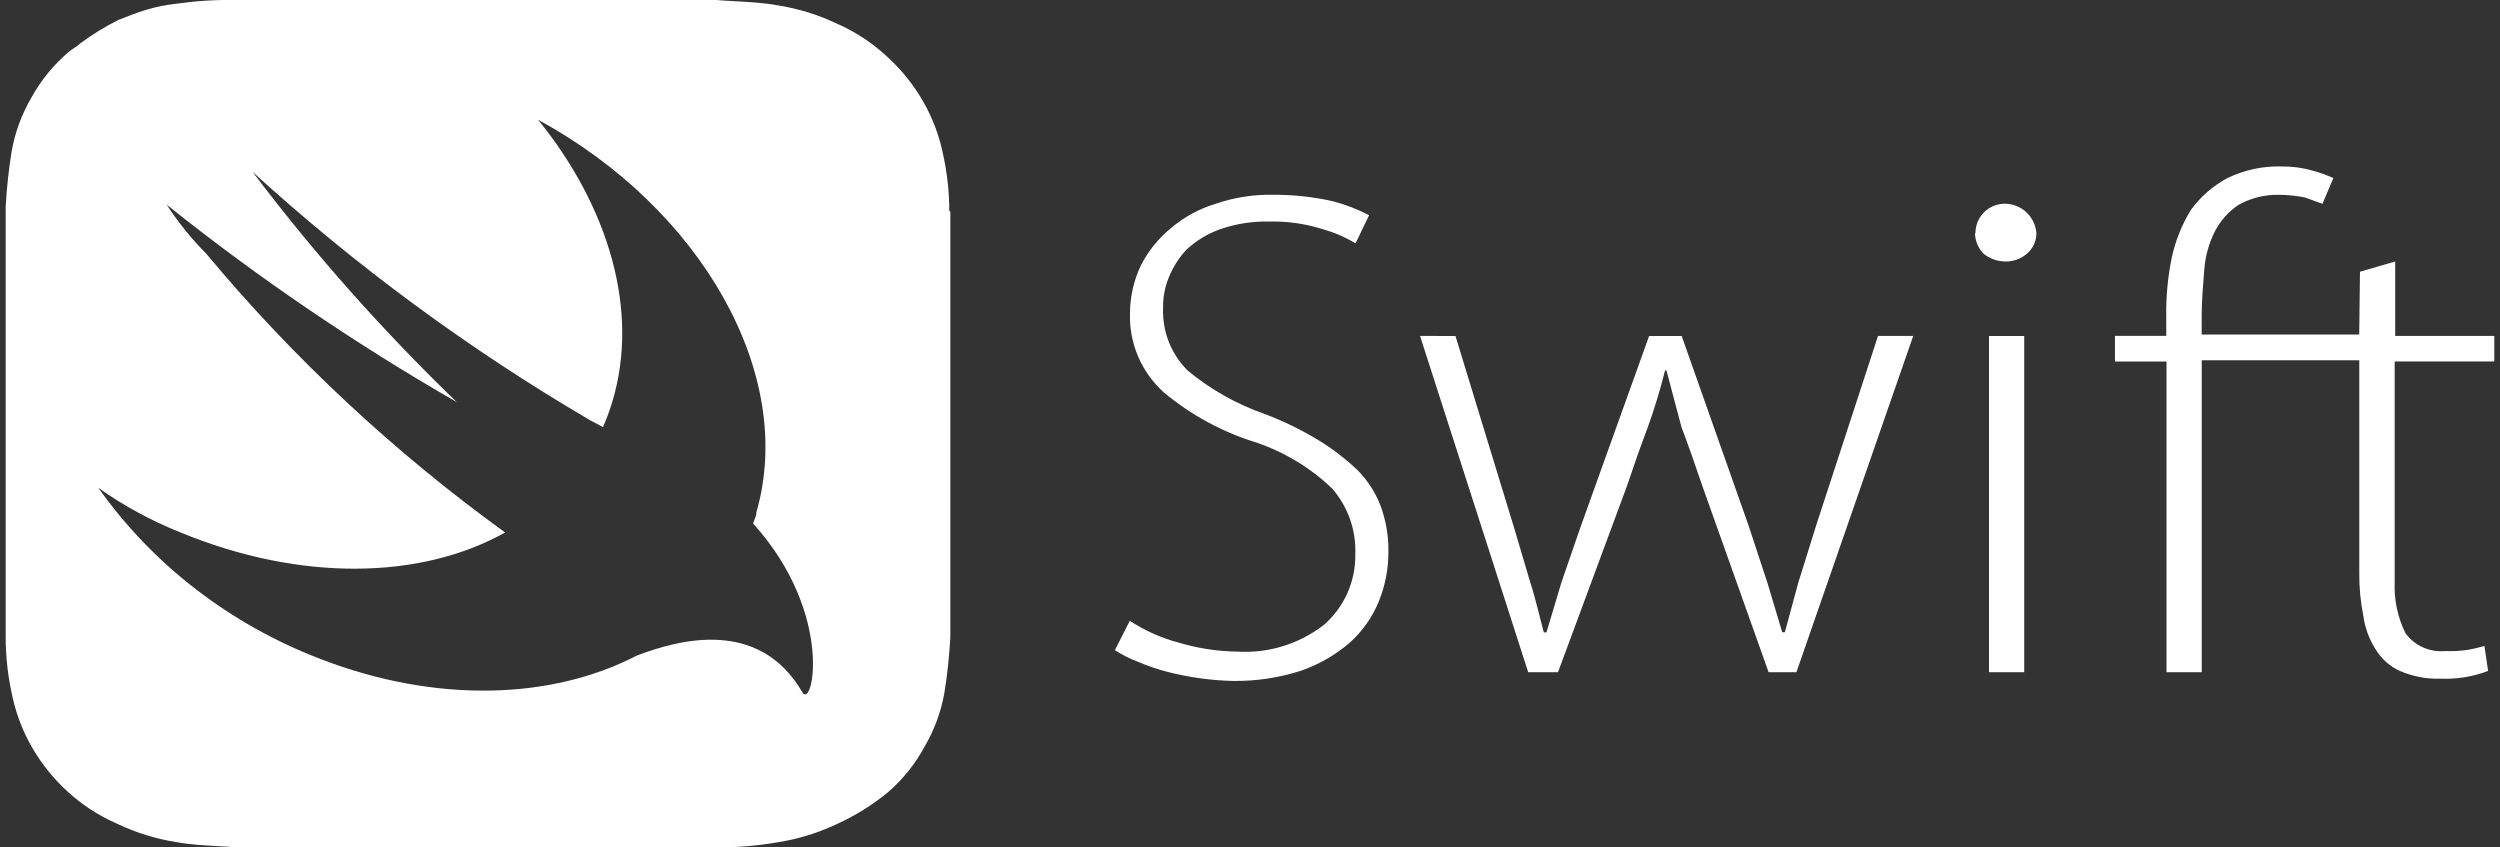 <svg width="177" height="60" viewBox="0 0 177 60" fill="none" xmlns="http://www.w3.org/2000/svg">
<rect x="0" y="0" width="177" height="60" fill="#333333" stroke="none"/>
<path fill-rule="evenodd" clip-rule="evenodd" d="M66.787 11.01C67.069 12.31 67.209 13.633 67.209 14.959H67.284V45.112C67.212 46.435 67.073 47.755 66.861 49.062C66.624 50.407 66.146 51.701 65.444 52.891C64.8 54.084 63.936 55.163 62.892 56.07C61.774 56.993 60.536 57.764 59.216 58.358C58.956 58.482 58.693 58.596 58.426 58.703C57.383 59.126 56.29 59.431 55.169 59.616C53.722 59.87 52.25 60 50.777 60H16.851C16.395 59.961 15.924 59.935 15.45 59.909C14.445 59.854 13.418 59.795 12.456 59.616C11.032 59.389 9.644 58.96 8.34 58.342C7.628 58.033 6.946 57.663 6.305 57.237C5.772 56.879 5.265 56.483 4.794 56.05C2.736 54.175 1.345 51.727 0.825 49.062C0.692 48.441 0.591 47.817 0.519 47.186C0.441 46.497 0.402 45.804 0.402 45.112V14.647C0.474 13.328 0.614 12.014 0.825 10.714C1.062 9.368 1.54 8.075 2.239 6.885C2.905 5.676 3.783 4.6 4.83 3.706C5.106 3.459 5.402 3.338 5.678 3.075C6.527 2.444 7.43 1.889 8.379 1.414L9.371 1.03C10.027 0.774 10.71 0.572 11.406 0.429C11.763 0.358 12.127 0.302 12.495 0.263C13.197 0.163 13.902 0.088 14.611 0.046C14.988 0.023 15.368 0.007 15.748 0H50.706C51.161 0.039 51.632 0.065 52.107 0.091C53.111 0.146 54.138 0.205 55.097 0.384C56.524 0.611 57.912 1.04 59.216 1.658C59.733 1.882 60.23 2.139 60.708 2.428C61.468 2.883 62.174 3.416 62.818 4.018C64.875 5.897 66.266 8.341 66.787 11.01ZM22.715 46.666C30.932 49.832 39.111 49.517 45.066 46.422C47.949 45.323 53.7 43.679 56.807 49.01C57.526 50.287 59.086 43.539 53.407 37.161L53.316 37.057L53.401 36.843C53.475 36.651 53.553 36.459 53.553 36.267C56.385 26.447 49.584 14.719 38.097 8.478C43.06 14.595 45.323 21.987 43.337 28.492C43.239 28.81 43.132 29.126 43.015 29.438C42.914 29.707 42.807 29.974 42.693 30.237L41.773 29.75C33.175 24.708 25.169 18.815 17.881 12.167C22.247 17.95 27.084 23.401 32.343 28.472C25.127 24.324 18.252 19.65 11.796 14.488C12.612 15.739 13.561 16.913 14.624 17.986C20.777 25.371 27.877 31.996 35.763 37.701C29.788 41.039 21.278 41.195 12.787 37.701C10.717 36.872 8.76 35.815 6.962 34.538C10.817 39.989 16.304 44.215 22.715 46.666Z" fill="white"/>
<path d="M167.033 23.687H155.879V22.329C155.879 21.247 155.979 20.166 156.065 19.064C156.138 18.112 156.4 17.183 156.838 16.334C157.225 15.602 157.786 14.98 158.469 14.515C159.346 14.02 160.341 13.77 161.348 13.793C161.963 13.795 162.577 13.857 163.18 13.979L164.429 14.429L165.201 12.61C164.707 12.382 164.194 12.198 163.668 12.062C162.979 11.869 162.265 11.779 161.549 11.787C160.218 11.746 158.896 12.027 157.698 12.61C156.673 13.159 155.784 13.934 155.105 14.878C154.472 15.917 154.016 17.054 153.759 18.243C153.479 19.616 153.349 21.016 153.372 22.421V23.779H149.738V25.598H153.389V47.59H155.882V25.505H167.037V40.584C167.028 41.592 167.123 42.597 167.323 43.588C167.434 44.43 167.728 45.239 168.183 45.956C168.594 46.632 169.182 47.171 169.914 47.504C170.822 47.895 171.805 48.082 172.793 48.051C173.942 48.096 175.085 47.91 176.159 47.502L175.897 45.733C175.515 45.846 175.132 45.938 174.739 46.008C174.199 46.087 173.652 46.117 173.106 46.094C172.573 46.142 172.037 46.053 171.548 45.835C171.06 45.617 170.635 45.277 170.315 44.848C169.754 43.719 169.49 42.468 169.543 41.208V25.591H176.596V23.784H169.58V18.515L167.086 19.237L167.033 23.687ZM79.989 43.952C81.054 44.65 82.224 45.172 83.454 45.498C84.797 45.901 86.191 46.114 87.592 46.134C89.809 46.271 91.997 45.592 93.75 44.227C95.181 42.97 95.988 41.148 95.955 39.242C96.022 37.541 95.436 35.88 94.324 34.594C92.79 33.125 90.952 32.01 88.94 31.328C86.55 30.593 84.33 29.39 82.409 27.788C81.619 27.084 80.994 26.213 80.578 25.24C80.163 24.266 79.967 23.213 80.004 22.155C80.01 20.99 80.274 19.84 80.777 18.789C81.292 17.775 82.014 16.879 82.895 16.16C83.822 15.366 84.905 14.776 86.074 14.427C87.372 13.98 88.739 13.765 90.112 13.791C91.533 13.78 92.949 13.931 94.339 14.241C95.239 14.473 96.109 14.808 96.932 15.238L95.972 17.232C95.253 16.794 94.477 16.458 93.667 16.233C92.459 15.846 91.195 15.661 89.927 15.685C88.72 15.651 87.516 15.837 86.375 16.233C85.487 16.552 84.673 17.048 83.982 17.691C83.446 18.273 83.023 18.949 82.734 19.685C82.466 20.35 82.335 21.062 82.348 21.778C82.274 23.439 82.903 25.054 84.079 26.227C85.706 27.579 87.564 28.624 89.562 29.318C90.861 29.811 92.113 30.42 93.302 31.137C94.306 31.746 95.241 32.46 96.093 33.267C96.803 33.977 97.359 34.826 97.726 35.76C98.117 36.804 98.311 37.911 98.299 39.026C98.308 40.238 98.08 41.441 97.626 42.566C97.172 43.686 96.468 44.688 95.569 45.495C94.551 46.374 93.375 47.05 92.104 47.489C90.549 47.988 88.942 48.231 87.294 48.211C86.522 48.194 85.753 48.131 84.989 48.025C84.213 47.919 83.443 47.769 82.684 47.575C81.96 47.391 81.251 47.149 80.565 46.853C79.993 46.637 79.445 46.362 78.934 46.031L79.989 43.952ZM103.047 23.787L107.184 37.322L108.343 41.233C108.729 42.414 109.015 43.726 109.303 44.773H109.489L110.55 41.233L111.898 37.322L116.757 23.787H119.063L123.773 37.135L125.121 41.223L126.181 44.763H126.367L127.328 41.223L128.576 37.222L132.963 23.786H135.456L127.186 47.59H125.217L120.494 34.317C120.012 32.875 119.53 31.512 119.046 30.23L117.986 26.229H117.886C117.54 27.612 117.124 28.976 116.639 30.316C116.158 31.588 115.675 32.95 115.191 34.404L110.307 47.59H108.196L100.54 23.786L103.047 23.787ZM140.822 23.787H143.315V47.59H140.822V23.787ZM139.862 16.521C139.855 15.958 140.078 15.419 140.477 15.023C140.877 14.627 141.419 14.412 141.982 14.424C142.541 14.436 143.076 14.655 143.481 15.04C143.887 15.426 144.135 15.948 144.175 16.506C144.178 16.784 144.119 17.058 144.003 17.31C143.886 17.562 143.716 17.785 143.503 17.964C143.079 18.33 142.531 18.526 141.972 18.513C141.414 18.507 140.874 18.314 140.439 17.965C140.056 17.574 139.84 17.053 139.828 16.508L139.862 16.521Z" fill="white"/>
</svg>
